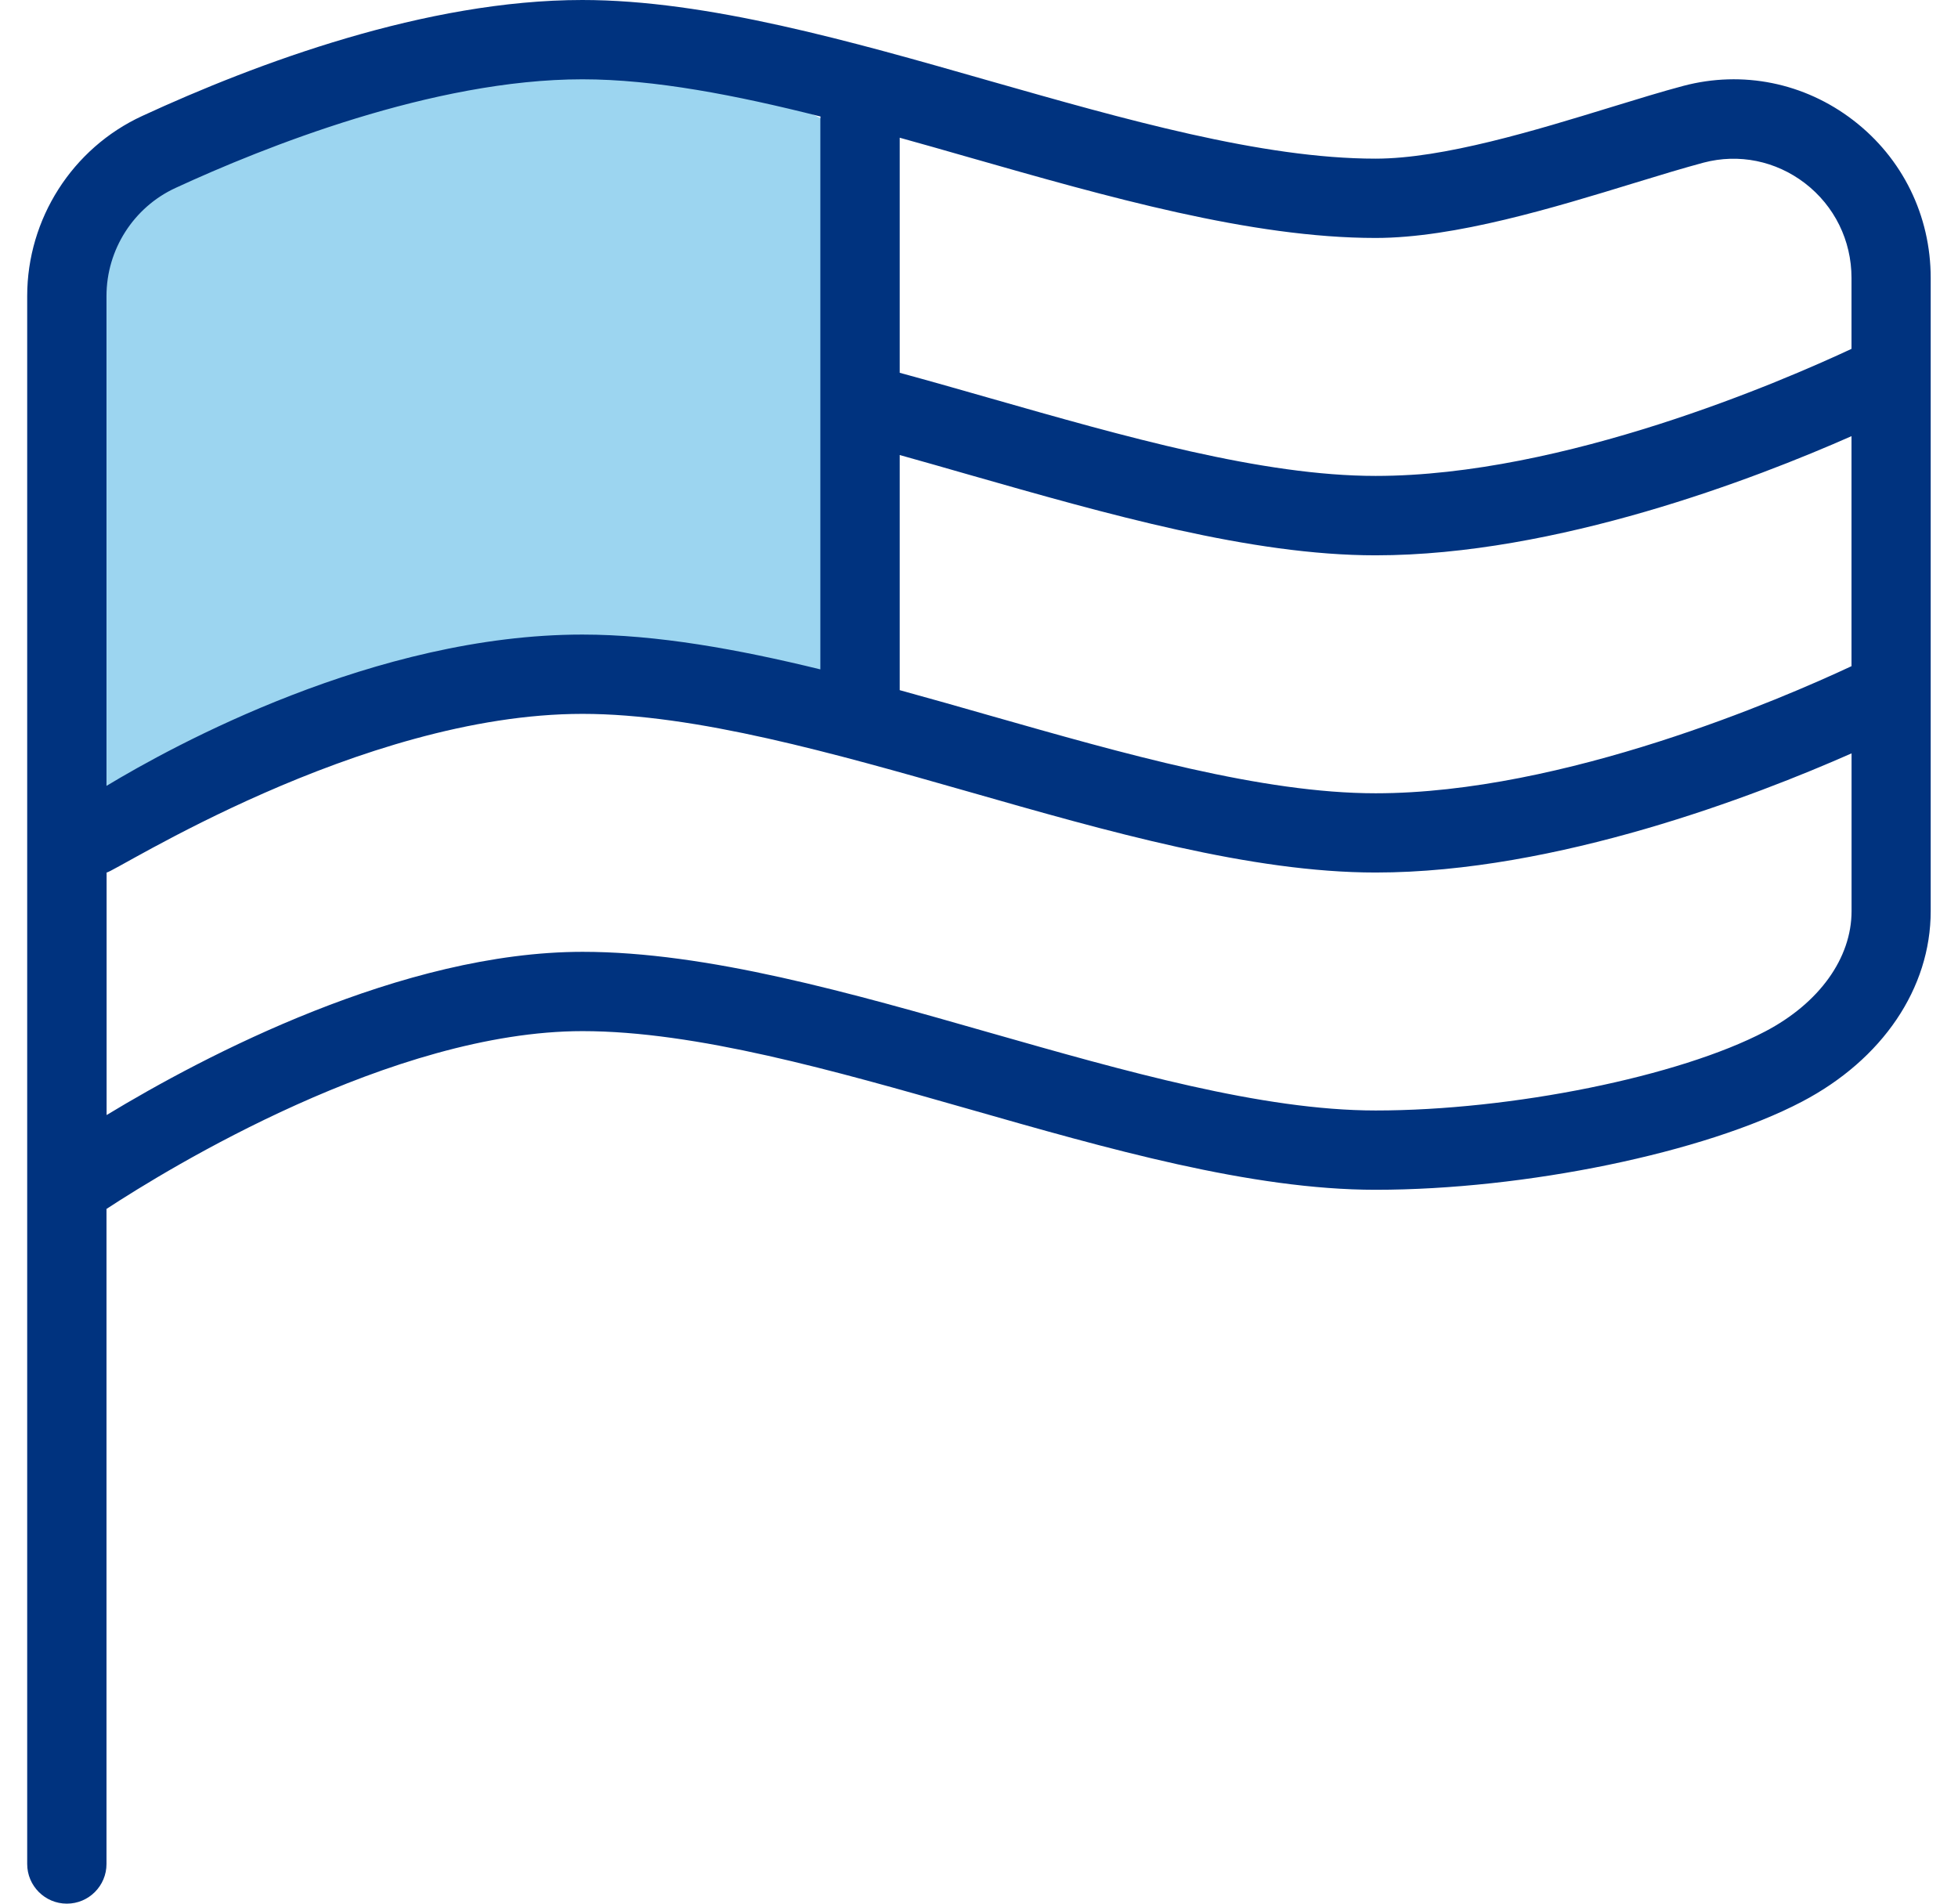 <svg xmlns="http://www.w3.org/2000/svg" fill="none" viewBox="0 0 36 35" height="35" width="36">
<g clip-path="url(#clip0_71_1801)">
<path fill="#9CD5F0" d="M14.5 1.881C8.9 -0.519 3.167 2.548 1 4.381V15.881C2.5 15.048 6.1 13.281 8.5 12.881C10.9 12.481 14.167 13.048 15.5 13.381V2.381L14.5 1.881Z"></path>
<path fill="#00337F" d="M34.074 2.211C33.177 1.521 32.038 1.291 30.95 1.579C30.565 1.681 30.113 1.82 29.623 1.97C28.248 2.392 26.536 2.917 25.29 2.917C23.205 2.917 20.66 2.189 18.198 1.488C15.642 0.757 12.996 0 10.707 0C7.835 0 4.722 1.159 2.615 2.132C1.33 2.724 0.5 4.025 0.5 5.442V34.271C0.5 34.673 0.827 35 1.229 35C1.632 35 1.958 34.673 1.958 34.271V22.227C3.103 21.477 7.214 18.958 10.711 18.958C12.797 18.958 15.34 19.686 17.8 20.387C20.357 21.118 23.001 21.875 25.29 21.875C28.042 21.875 31.339 21.194 33.129 20.256C34.612 19.48 35.498 18.169 35.498 16.753V5.11C35.498 3.965 34.981 2.908 34.074 2.211ZM16.542 8.366C16.962 8.483 17.385 8.604 17.806 8.725C20.361 9.454 23.003 10.21 25.292 10.21C28.621 10.21 32.279 8.798 34.042 8.019V12.248C32.782 12.838 28.754 14.585 25.292 14.585C23.206 14.585 20.662 13.857 18.2 13.156C17.65 12.998 17.096 12.841 16.542 12.689V8.369V8.366ZM25.292 4.375C26.754 4.375 28.583 3.814 30.052 3.364C30.521 3.22 30.954 3.089 31.323 2.99C31.971 2.819 32.649 2.958 33.184 3.367C33.73 3.786 34.042 4.423 34.042 5.11V6.414C32.782 7.003 28.754 8.75 25.292 8.75C23.208 8.75 20.666 8.024 18.207 7.322C17.651 7.163 17.094 7.004 16.542 6.854V2.532C16.962 2.648 17.382 2.768 17.8 2.888C20.357 3.618 23.002 4.375 25.292 4.375ZM3.226 3.456C4.841 2.71 7.964 1.458 10.708 1.458C12.03 1.458 13.535 1.75 15.086 2.142L15.083 2.188V12.307C13.561 11.935 12.072 11.667 10.708 11.667C6.902 11.667 3.176 13.713 1.958 14.449V5.441C1.958 4.591 2.456 3.811 3.226 3.456ZM32.455 18.964C30.874 19.793 27.796 20.417 25.292 20.417C23.206 20.417 20.663 19.689 18.203 18.988C15.646 18.257 13.002 17.5 10.713 17.5C7.394 17.5 3.765 19.407 1.96 20.501V16.042C2.097 16.042 6.613 13.125 10.71 13.125C12.795 13.125 15.34 13.853 17.802 14.554C20.358 15.285 23.003 16.042 25.293 16.042C28.622 16.042 32.28 14.63 34.043 13.851V16.752C34.043 17.617 33.448 18.444 32.455 18.964Z"></path>
</g>
<defs>
<clipPath id="clip0_71_1801">
<rect fill="white" height="35" width="36"></rect>
</clipPath>
</defs>
</svg>
